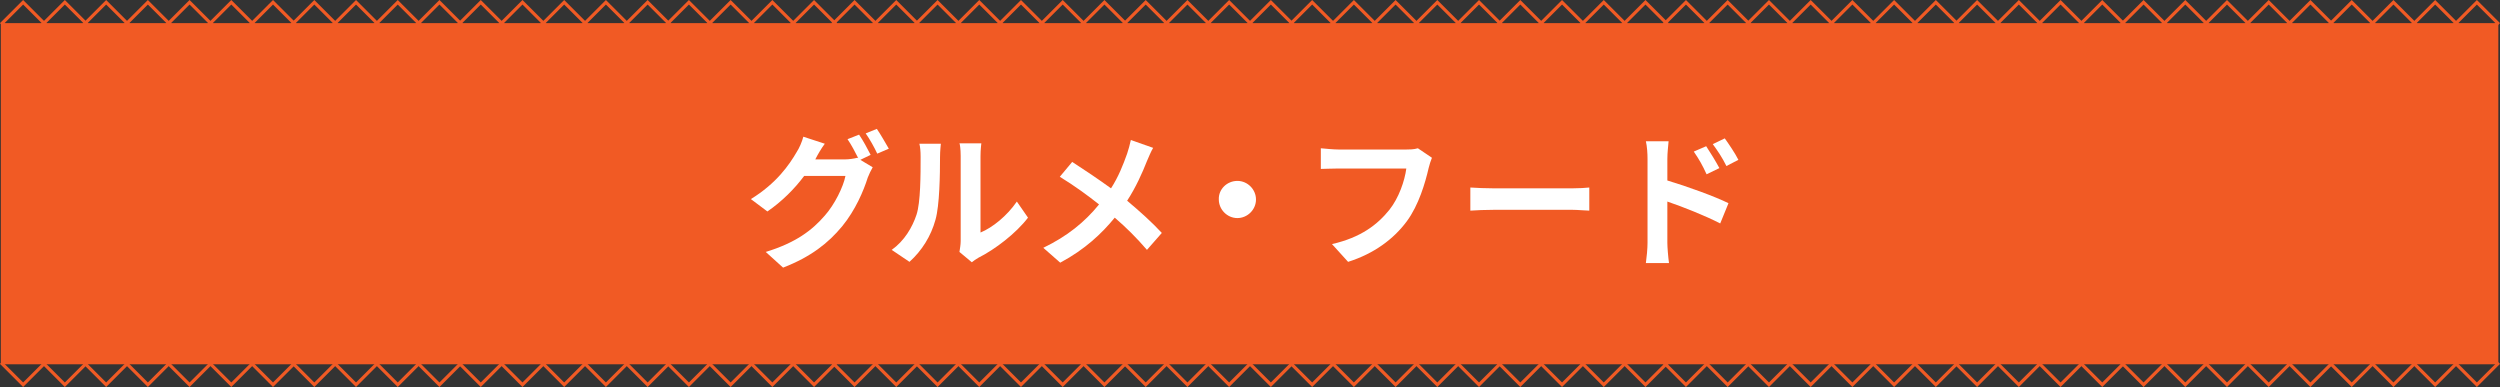 <?xml version="1.0" encoding="utf-8"?>
<!-- Generator: Adobe Illustrator 24.2.3, SVG Export Plug-In . SVG Version: 6.00 Build 0)  -->
<svg version="1.1" id="レイヤー_1" xmlns="http://www.w3.org/2000/svg" xmlns:xlink="http://www.w3.org/1999/xlink" x="0px"
	 y="0px" viewBox="0 0 605.3 93.7" style="enable-background:new 0 0 605.3 93.7;" xml:space="preserve">
<rect x="0" y="0" width="605.3" height="93.7" fill="#333333" stroke="none"/>
<style type="text/css">
	.st0{fill:#F15A24;}
	.st1{fill:#FFFFFF;}
</style>
<g>
	<g>
		<g>
			<path class="st0" d="M5.6,11.2L0,5.6L5.6,0l5.6,5.6L5.6,11.2z M1.1,5.6l4.5,4.5l4.5-4.5L5.6,1.1L1.1,5.6z"/>
			<path class="st0" d="M15.7,11.2l-5.6-5.6L15.7,0l5.6,5.6L15.7,11.2z M11.2,5.6l4.5,4.5l4.5-4.5l-4.5-4.5L11.2,5.6z"/>
			<path class="st0" d="M25.7,11.2l-5.6-5.6L25.7,0l5.6,5.6L25.7,11.2z M21.2,5.6l4.5,4.5l4.5-4.5l-4.5-4.5L21.2,5.6z"/>
			<path class="st0" d="M35.8,11.2l-5.6-5.6L35.8,0l5.6,5.6L35.8,11.2z M31.3,5.6l4.5,4.5l4.5-4.5l-4.5-4.5L31.3,5.6z"/>
			<path class="st0" d="M45.9,11.2l-5.6-5.6L45.9,0l5.6,5.6L45.9,11.2z M41.4,5.6l4.5,4.5l4.5-4.5l-4.5-4.5L41.4,5.6z"/>
			<path class="st0" d="M56,11.2l-5.6-5.6L56,0l5.6,5.6L56,11.2z M51.5,5.6l4.5,4.5l4.5-4.5L56,1.1L51.5,5.6z"/>
			<path class="st0" d="M66.1,11.2l-5.6-5.6L66.1,0l5.6,5.6L66.1,11.2z M61.6,5.6l4.5,4.5l4.5-4.5l-4.5-4.5L61.6,5.6z"/>
			<path class="st0" d="M76.1,11.2l-5.6-5.6L76.1,0l5.6,5.6L76.1,11.2z M71.6,5.6l4.5,4.5l4.5-4.5l-4.5-4.5L71.6,5.6z"/>
			<path class="st0" d="M86.2,11.2l-5.6-5.6L86.2,0l5.6,5.6L86.2,11.2z M81.7,5.6l4.5,4.5l4.5-4.5l-4.5-4.5L81.7,5.6z"/>
			<path class="st0" d="M96.3,11.2l-5.6-5.6L96.3,0l5.6,5.6L96.3,11.2z M91.8,5.6l4.5,4.5l4.5-4.5l-4.5-4.5L91.8,5.6z"/>
			<path class="st0" d="M106.4,11.2l-5.6-5.6l5.6-5.6l5.6,5.6L106.4,11.2z M101.9,5.6l4.5,4.5l4.5-4.5l-4.5-4.5L101.9,5.6z"/>
			<path class="st0" d="M116.4,11.2l-5.6-5.6l5.6-5.6l5.6,5.6L116.4,11.2z M111.9,5.6l4.5,4.5l4.5-4.5l-4.5-4.5L111.9,5.6z"/>
			<path class="st0" d="M126.5,11.2l-5.6-5.6l5.6-5.6l5.6,5.6L126.5,11.2z M122,5.6l4.5,4.5l4.5-4.5l-4.5-4.5L122,5.6z"/>
			<path class="st0" d="M136.6,11.2L131,5.6l5.6-5.6l5.6,5.6L136.6,11.2z M132.1,5.6l4.5,4.5l4.5-4.5l-4.5-4.5L132.1,5.6z"/>
			<path class="st0" d="M146.7,11.2l-5.6-5.6l5.6-5.6l5.6,5.6L146.7,11.2z M142.2,5.6l4.5,4.5l4.5-4.5l-4.5-4.5L142.2,5.6z"/>
			<path class="st0" d="M156.8,11.2l-5.6-5.6l5.6-5.6l5.6,5.6L156.8,11.2z M152.3,5.6l4.5,4.5l4.5-4.5l-4.5-4.5L152.3,5.6z"/>
			<path class="st0" d="M166.8,11.2l-5.6-5.6l5.6-5.6l5.6,5.6L166.8,11.2z M162.3,5.6l4.5,4.5l4.5-4.5l-4.5-4.5L162.3,5.6z"/>
			<path class="st0" d="M176.9,11.2l-5.6-5.6l5.6-5.6l5.6,5.6L176.9,11.2z M172.4,5.6l4.5,4.5l4.5-4.5l-4.5-4.5L172.4,5.6z"/>
			<path class="st0" d="M187,11.2l-5.6-5.6L187,0l5.6,5.6L187,11.2z M182.5,5.6l4.5,4.5l4.5-4.5L187,1.1L182.5,5.6z"/>
			<path class="st0" d="M197.1,11.2l-5.6-5.6l5.6-5.6l5.6,5.6L197.1,11.2z M192.6,5.6l4.5,4.5l4.5-4.5l-4.5-4.5L192.6,5.6z"/>
		</g>
		<g>
			<path class="st0" d="M206.9,11.2l-5.6-5.6l5.6-5.6l5.6,5.6L206.9,11.2z M202.4,5.6l4.5,4.5l4.5-4.5l-4.5-4.5L202.4,5.6z"/>
			<path class="st0" d="M217,11.2l-5.6-5.6L217,0l5.6,5.6L217,11.2z M212.5,5.6l4.5,4.5l4.5-4.5L217,1.1L212.5,5.6z"/>
			<path class="st0" d="M227,11.2l-5.6-5.6L227,0l5.6,5.6L227,11.2z M222.5,5.6l4.5,4.5l4.5-4.5L227,1.1L222.5,5.6z"/>
			<path class="st0" d="M237.1,11.2l-5.6-5.6l5.6-5.6l5.6,5.6L237.1,11.2z M232.6,5.6l4.5,4.5l4.5-4.5l-4.5-4.5L232.6,5.6z"/>
			<path class="st0" d="M247.2,11.2l-5.6-5.6l5.6-5.6l5.6,5.6L247.2,11.2z M242.7,5.6l4.5,4.5l4.5-4.5l-4.5-4.5L242.7,5.6z"/>
			<path class="st0" d="M257.3,11.2l-5.6-5.6l5.6-5.6l5.6,5.6L257.3,11.2z M252.8,5.6l4.5,4.5l4.5-4.5l-4.5-4.5L252.8,5.6z"/>
			<path class="st0" d="M267.4,11.2l-5.6-5.6l5.6-5.6l5.6,5.6L267.4,11.2z M262.9,5.6l4.5,4.5l4.5-4.5l-4.5-4.5L262.9,5.6z"/>
			<path class="st0" d="M277.4,11.2l-5.6-5.6l5.6-5.6l5.6,5.6L277.4,11.2z M272.9,5.6l4.5,4.5l4.5-4.5l-4.5-4.5L272.9,5.6z"/>
			<path class="st0" d="M287.5,11.2l-5.6-5.6l5.6-5.6l5.6,5.6L287.5,11.2z M283,5.6l4.5,4.5l4.5-4.5l-4.5-4.5L283,5.6z"/>
			<path class="st0" d="M297.6,11.2L292,5.6l5.6-5.6l5.6,5.6L297.6,11.2z M293.1,5.6l4.5,4.5l4.5-4.5l-4.5-4.5L293.1,5.6z"/>
			<path class="st0" d="M307.7,11.2l-5.6-5.6l5.6-5.6l5.6,5.6L307.7,11.2z M303.2,5.6l4.5,4.5l4.5-4.5l-4.5-4.5L303.2,5.6z"/>
			<path class="st0" d="M317.7,11.2l-5.6-5.6l5.6-5.6l5.6,5.6L317.7,11.2z M313.2,5.6l4.5,4.5l4.5-4.5l-4.5-4.5L313.2,5.6z"/>
			<path class="st0" d="M327.8,11.2l-5.6-5.6l5.6-5.6l5.6,5.6L327.8,11.2z M323.3,5.6l4.5,4.5l4.5-4.5l-4.5-4.5L323.3,5.6z"/>
			<path class="st0" d="M337.9,11.2l-5.6-5.6l5.6-5.6l5.6,5.6L337.9,11.2z M333.4,5.6l4.5,4.5l4.5-4.5l-4.5-4.5L333.4,5.6z"/>
			<path class="st0" d="M348,11.2l-5.6-5.6L348,0l5.6,5.6L348,11.2z M343.5,5.6l4.5,4.5l4.5-4.5L348,1.1L343.5,5.6z"/>
			<path class="st0" d="M358.1,11.2l-5.6-5.6l5.6-5.6l5.6,5.6L358.1,11.2z M353.6,5.6l4.5,4.5l4.5-4.5l-4.5-4.5L353.6,5.6z"/>
			<path class="st0" d="M368.1,11.2l-5.6-5.6l5.6-5.6l5.6,5.6L368.1,11.2z M363.6,5.6l4.5,4.5l4.5-4.5l-4.5-4.5L363.6,5.6z"/>
			<path class="st0" d="M378.2,11.2l-5.6-5.6l5.6-5.6l5.6,5.6L378.2,11.2z M373.7,5.6l4.5,4.5l4.5-4.5l-4.5-4.5L373.7,5.6z"/>
			<path class="st0" d="M388.3,11.2l-5.6-5.6l5.6-5.6l5.6,5.6L388.3,11.2z M383.8,5.6l4.5,4.5l4.5-4.5l-4.5-4.5L383.8,5.6z"/>
			<path class="st0" d="M398.4,11.2l-5.6-5.6l5.6-5.6l5.6,5.6L398.4,11.2z M393.9,5.6l4.5,4.5l4.5-4.5l-4.5-4.5L393.9,5.6z"/>
		</g>
		<g>
			<path class="st0" d="M408.2,11.2l-5.6-5.6l5.6-5.6l5.6,5.6L408.2,11.2z M403.7,5.6l4.5,4.5l4.5-4.5l-4.5-4.5L403.7,5.6z"/>
			<path class="st0" d="M418.3,11.2l-5.6-5.6l5.6-5.6l5.6,5.6L418.3,11.2z M413.8,5.6l4.5,4.5l4.5-4.5l-4.5-4.5L413.8,5.6z"/>
			<path class="st0" d="M428.3,11.2l-5.6-5.6l5.6-5.6l5.6,5.6L428.3,11.2z M423.8,5.6l4.5,4.5l4.5-4.5l-4.5-4.5L423.8,5.6z"/>
			<path class="st0" d="M438.4,11.2l-5.6-5.6l5.6-5.6l5.6,5.6L438.4,11.2z M433.9,5.6l4.5,4.5l4.5-4.5l-4.5-4.5L433.9,5.6z"/>
			<path class="st0" d="M448.5,11.2l-5.6-5.6l5.6-5.6l5.6,5.6L448.5,11.2z M444,5.6l4.5,4.5l4.5-4.5l-4.5-4.5L444,5.6z"/>
			<path class="st0" d="M458.6,11.2L453,5.6l5.6-5.6l5.6,5.6L458.6,11.2z M454.1,5.6l4.5,4.5l4.5-4.5l-4.5-4.5L454.1,5.6z"/>
			<path class="st0" d="M468.7,11.2l-5.6-5.6l5.6-5.6l5.6,5.6L468.7,11.2z M464.2,5.6l4.5,4.5l4.5-4.5l-4.5-4.5L464.2,5.6z"/>
			<path class="st0" d="M478.7,11.2l-5.6-5.6l5.6-5.6l5.6,5.6L478.7,11.2z M474.2,5.6l4.5,4.5l4.5-4.5l-4.5-4.5L474.2,5.6z"/>
			<path class="st0" d="M488.8,11.2l-5.6-5.6l5.6-5.6l5.6,5.6L488.8,11.2z M484.3,5.6l4.5,4.5l4.5-4.5l-4.5-4.5L484.3,5.6z"/>
			<path class="st0" d="M498.9,11.2l-5.6-5.6l5.6-5.6l5.6,5.6L498.9,11.2z M494.4,5.6l4.5,4.5l4.5-4.5l-4.5-4.5L494.4,5.6z"/>
			<path class="st0" d="M509,11.2l-5.6-5.6L509,0l5.6,5.6L509,11.2z M504.5,5.6l4.5,4.5l4.5-4.5L509,1.1L504.5,5.6z"/>
			<path class="st0" d="M519,11.2l-5.6-5.6L519,0l5.6,5.6L519,11.2z M514.5,5.6l4.5,4.5l4.5-4.5L519,1.1L514.5,5.6z"/>
			<path class="st0" d="M529.1,11.2l-5.6-5.6l5.6-5.6l5.6,5.6L529.1,11.2z M524.6,5.6l4.5,4.5l4.5-4.5l-4.5-4.5L524.6,5.6z"/>
			<path class="st0" d="M539.2,11.2l-5.6-5.6l5.6-5.6l5.6,5.6L539.2,11.2z M534.7,5.6l4.5,4.5l4.5-4.5l-4.5-4.5L534.7,5.6z"/>
			<path class="st0" d="M549.3,11.2l-5.6-5.6l5.6-5.6l5.6,5.6L549.3,11.2z M544.8,5.6l4.5,4.5l4.5-4.5l-4.5-4.5L544.8,5.6z"/>
			<path class="st0" d="M559.4,11.2l-5.6-5.6l5.6-5.6l5.6,5.6L559.4,11.2z M554.9,5.6l4.5,4.5l4.5-4.5l-4.5-4.5L554.9,5.6z"/>
			<path class="st0" d="M569.4,11.2l-5.6-5.6l5.6-5.6l5.6,5.6L569.4,11.2z M564.9,5.6l4.5,4.5l4.5-4.5l-4.5-4.5L564.9,5.6z"/>
			<path class="st0" d="M579.5,11.2l-5.6-5.6l5.6-5.6l5.6,5.6L579.5,11.2z M575,5.6l4.5,4.5l4.5-4.5l-4.5-4.5L575,5.6z"/>
			<path class="st0" d="M589.6,11.2L584,5.6l5.6-5.6l5.6,5.6L589.6,11.2z M585.1,5.6l4.5,4.5l4.5-4.5l-4.5-4.5L585.1,5.6z"/>
			<path class="st0" d="M599.7,11.2l-5.6-5.6l5.6-5.6l5.6,5.6L599.7,11.2z M595.2,5.6l4.5,4.5l4.5-4.5l-4.5-4.5L595.2,5.6z"/>
		</g>
	</g>
	<g>
		<g>
			<path class="st0" d="M5.6,93.7L0,88.1l5.6-5.6l5.6,5.6L5.6,93.7z M1.1,88.1l4.5,4.5l4.5-4.5l-4.5-4.5L1.1,88.1z"/>
			<path class="st0" d="M15.7,93.7l-5.6-5.6l5.6-5.6l5.6,5.6L15.7,93.7z M11.2,88.1l4.5,4.5l4.5-4.5l-4.5-4.5L11.2,88.1z"/>
			<path class="st0" d="M25.7,93.7l-5.6-5.6l5.6-5.6l5.6,5.6L25.7,93.7z M21.2,88.1l4.5,4.5l4.5-4.5l-4.5-4.5L21.2,88.1z"/>
			<path class="st0" d="M35.8,93.7l-5.6-5.6l5.6-5.6l5.6,5.6L35.8,93.7z M31.3,88.1l4.5,4.5l4.5-4.5l-4.5-4.5L31.3,88.1z"/>
			<path class="st0" d="M45.9,93.7l-5.6-5.6l5.6-5.6l5.6,5.6L45.9,93.7z M41.4,88.1l4.5,4.5l4.5-4.5l-4.5-4.5L41.4,88.1z"/>
			<path class="st0" d="M56,93.7l-5.6-5.6l5.6-5.6l5.6,5.6L56,93.7z M51.5,88.1l4.5,4.5l4.5-4.5L56,83.6L51.5,88.1z"/>
			<path class="st0" d="M66.1,93.7l-5.6-5.6l5.6-5.6l5.6,5.6L66.1,93.7z M61.6,88.1l4.5,4.5l4.5-4.5l-4.5-4.5L61.6,88.1z"/>
			<path class="st0" d="M76.1,93.7l-5.6-5.6l5.6-5.6l5.6,5.6L76.1,93.7z M71.6,88.1l4.5,4.5l4.5-4.5l-4.5-4.5L71.6,88.1z"/>
			<path class="st0" d="M86.2,93.7l-5.6-5.6l5.6-5.6l5.6,5.6L86.2,93.7z M81.7,88.1l4.5,4.5l4.5-4.5l-4.5-4.5L81.7,88.1z"/>
			<path class="st0" d="M96.3,93.7l-5.6-5.6l5.6-5.6l5.6,5.6L96.3,93.7z M91.8,88.1l4.5,4.5l4.5-4.5l-4.5-4.5L91.8,88.1z"/>
			<path class="st0" d="M106.4,93.7l-5.6-5.6l5.6-5.6l5.6,5.6L106.4,93.7z M101.9,88.1l4.5,4.5l4.5-4.5l-4.5-4.5L101.9,88.1z"/>
			<path class="st0" d="M116.4,93.7l-5.6-5.6l5.6-5.6l5.6,5.6L116.4,93.7z M111.9,88.1l4.5,4.5l4.5-4.5l-4.5-4.5L111.9,88.1z"/>
			<path class="st0" d="M126.5,93.7l-5.6-5.6l5.6-5.6l5.6,5.6L126.5,93.7z M122,88.1l4.5,4.5l4.5-4.5l-4.5-4.5L122,88.1z"/>
			<path class="st0" d="M136.6,93.7l-5.6-5.6l5.6-5.6l5.6,5.6L136.6,93.7z M132.1,88.1l4.5,4.5l4.5-4.5l-4.5-4.5L132.1,88.1z"/>
			<path class="st0" d="M146.7,93.7l-5.6-5.6l5.6-5.6l5.6,5.6L146.7,93.7z M142.2,88.1l4.5,4.5l4.5-4.5l-4.5-4.5L142.2,88.1z"/>
			<path class="st0" d="M156.8,93.7l-5.6-5.6l5.6-5.6l5.6,5.6L156.8,93.7z M152.3,88.1l4.5,4.5l4.5-4.5l-4.5-4.5L152.3,88.1z"/>
			<path class="st0" d="M166.8,93.7l-5.6-5.6l5.6-5.6l5.6,5.6L166.8,93.7z M162.3,88.1l4.5,4.5l4.5-4.5l-4.5-4.5L162.3,88.1z"/>
			<path class="st0" d="M176.9,93.7l-5.6-5.6l5.6-5.6l5.6,5.6L176.9,93.7z M172.4,88.1l4.5,4.5l4.5-4.5l-4.5-4.5L172.4,88.1z"/>
			<path class="st0" d="M187,93.7l-5.6-5.6l5.6-5.6l5.6,5.6L187,93.7z M182.5,88.1l4.5,4.5l4.5-4.5l-4.5-4.5L182.5,88.1z"/>
			<path class="st0" d="M197.1,93.7l-5.6-5.6l5.6-5.6l5.6,5.6L197.1,93.7z M192.6,88.1l4.5,4.5l4.5-4.5l-4.5-4.5L192.6,88.1z"/>
		</g>
		<g>
			<path class="st0" d="M206.9,93.7l-5.6-5.6l5.6-5.6l5.6,5.6L206.9,93.7z M202.4,88.1l4.5,4.5l4.5-4.5l-4.5-4.5L202.4,88.1z"/>
			<path class="st0" d="M217,93.7l-5.6-5.6l5.6-5.6l5.6,5.6L217,93.7z M212.5,88.1l4.5,4.5l4.5-4.5l-4.5-4.5L212.5,88.1z"/>
			<path class="st0" d="M227,93.7l-5.6-5.6l5.6-5.6l5.6,5.6L227,93.7z M222.5,88.1l4.5,4.5l4.5-4.5l-4.5-4.5L222.5,88.1z"/>
			<path class="st0" d="M237.1,93.7l-5.6-5.6l5.6-5.6l5.6,5.6L237.1,93.7z M232.6,88.1l4.5,4.5l4.5-4.5l-4.5-4.5L232.6,88.1z"/>
			<path class="st0" d="M247.2,93.7l-5.6-5.6l5.6-5.6l5.6,5.6L247.2,93.7z M242.7,88.1l4.5,4.5l4.5-4.5l-4.5-4.5L242.7,88.1z"/>
			<path class="st0" d="M257.3,93.7l-5.6-5.6l5.6-5.6l5.6,5.6L257.3,93.7z M252.8,88.1l4.5,4.5l4.5-4.5l-4.5-4.5L252.8,88.1z"/>
			<path class="st0" d="M267.4,93.7l-5.6-5.6l5.6-5.6l5.6,5.6L267.4,93.7z M262.9,88.1l4.5,4.5l4.5-4.5l-4.5-4.5L262.9,88.1z"/>
			<path class="st0" d="M277.4,93.7l-5.6-5.6l5.6-5.6l5.6,5.6L277.4,93.7z M272.9,88.1l4.5,4.5l4.5-4.5l-4.5-4.5L272.9,88.1z"/>
			<path class="st0" d="M287.5,93.7l-5.6-5.6l5.6-5.6l5.6,5.6L287.5,93.7z M283,88.1l4.5,4.5l4.5-4.5l-4.5-4.5L283,88.1z"/>
			<path class="st0" d="M297.6,93.7l-5.6-5.6l5.6-5.6l5.6,5.6L297.6,93.7z M293.1,88.1l4.5,4.5l4.5-4.5l-4.5-4.5L293.1,88.1z"/>
			<path class="st0" d="M307.7,93.7l-5.6-5.6l5.6-5.6l5.6,5.6L307.7,93.7z M303.2,88.1l4.5,4.5l4.5-4.5l-4.5-4.5L303.2,88.1z"/>
			<path class="st0" d="M317.7,93.7l-5.6-5.6l5.6-5.6l5.6,5.6L317.7,93.7z M313.2,88.1l4.5,4.5l4.5-4.5l-4.5-4.5L313.2,88.1z"/>
			<path class="st0" d="M327.8,93.7l-5.6-5.6l5.6-5.6l5.6,5.6L327.8,93.7z M323.3,88.1l4.5,4.5l4.5-4.5l-4.5-4.5L323.3,88.1z"/>
			<path class="st0" d="M337.9,93.7l-5.6-5.6l5.6-5.6l5.6,5.6L337.9,93.7z M333.4,88.1l4.5,4.5l4.5-4.5l-4.5-4.5L333.4,88.1z"/>
			<path class="st0" d="M348,93.7l-5.6-5.6l5.6-5.6l5.6,5.6L348,93.7z M343.5,88.1l4.5,4.5l4.5-4.5l-4.5-4.5L343.5,88.1z"/>
			<path class="st0" d="M358.1,93.7l-5.6-5.6l5.6-5.6l5.6,5.6L358.1,93.7z M353.6,88.1l4.5,4.5l4.5-4.5l-4.5-4.5L353.6,88.1z"/>
			<path class="st0" d="M368.1,93.7l-5.6-5.6l5.6-5.6l5.6,5.6L368.1,93.7z M363.6,88.1l4.5,4.5l4.5-4.5l-4.5-4.5L363.6,88.1z"/>
			<path class="st0" d="M378.2,93.7l-5.6-5.6l5.6-5.6l5.6,5.6L378.2,93.7z M373.7,88.1l4.5,4.5l4.5-4.5l-4.5-4.5L373.7,88.1z"/>
			<path class="st0" d="M388.3,93.7l-5.6-5.6l5.6-5.6l5.6,5.6L388.3,93.7z M383.8,88.1l4.5,4.5l4.5-4.5l-4.5-4.5L383.8,88.1z"/>
			<path class="st0" d="M398.4,93.7l-5.6-5.6l5.6-5.6l5.6,5.6L398.4,93.7z M393.9,88.1l4.5,4.5l4.5-4.5l-4.5-4.5L393.9,88.1z"/>
		</g>
		<g>
			<path class="st0" d="M408.2,93.7l-5.6-5.6l5.6-5.6l5.6,5.6L408.2,93.7z M403.7,88.1l4.5,4.5l4.5-4.5l-4.5-4.5L403.7,88.1z"/>
			<path class="st0" d="M418.3,93.7l-5.6-5.6l5.6-5.6l5.6,5.6L418.3,93.7z M413.8,88.1l4.5,4.5l4.5-4.5l-4.5-4.5L413.8,88.1z"/>
			<path class="st0" d="M428.3,93.7l-5.6-5.6l5.6-5.6l5.6,5.6L428.3,93.7z M423.8,88.1l4.5,4.5l4.5-4.5l-4.5-4.5L423.8,88.1z"/>
			<path class="st0" d="M438.4,93.7l-5.6-5.6l5.6-5.6l5.6,5.6L438.4,93.7z M433.9,88.1l4.5,4.5l4.5-4.5l-4.5-4.5L433.9,88.1z"/>
			<path class="st0" d="M448.5,93.7l-5.6-5.6l5.6-5.6l5.6,5.6L448.5,93.7z M444,88.1l4.5,4.5l4.5-4.5l-4.5-4.5L444,88.1z"/>
			<path class="st0" d="M458.6,93.7l-5.6-5.6l5.6-5.6l5.6,5.6L458.6,93.7z M454.1,88.1l4.5,4.5l4.5-4.5l-4.5-4.5L454.1,88.1z"/>
			<path class="st0" d="M468.7,93.7l-5.6-5.6l5.6-5.6l5.6,5.6L468.7,93.7z M464.2,88.1l4.5,4.5l4.5-4.5l-4.5-4.5L464.2,88.1z"/>
			<path class="st0" d="M478.7,93.7l-5.6-5.6l5.6-5.6l5.6,5.6L478.7,93.7z M474.2,88.1l4.5,4.5l4.5-4.5l-4.5-4.5L474.2,88.1z"/>
			<path class="st0" d="M488.8,93.7l-5.6-5.6l5.6-5.6l5.6,5.6L488.8,93.7z M484.3,88.1l4.5,4.5l4.5-4.5l-4.5-4.5L484.3,88.1z"/>
			<path class="st0" d="M498.9,93.7l-5.6-5.6l5.6-5.6l5.6,5.6L498.9,93.7z M494.4,88.1l4.5,4.5l4.5-4.5l-4.5-4.5L494.4,88.1z"/>
			<path class="st0" d="M509,93.7l-5.6-5.6l5.6-5.6l5.6,5.6L509,93.7z M504.5,88.1l4.5,4.5l4.5-4.5l-4.5-4.5L504.5,88.1z"/>
			<path class="st0" d="M519,93.7l-5.6-5.6l5.6-5.6l5.6,5.6L519,93.7z M514.5,88.1l4.5,4.5l4.5-4.5l-4.5-4.5L514.5,88.1z"/>
			<path class="st0" d="M529.1,93.7l-5.6-5.6l5.6-5.6l5.6,5.6L529.1,93.7z M524.6,88.1l4.5,4.5l4.5-4.5l-4.5-4.5L524.6,88.1z"/>
			<path class="st0" d="M539.2,93.7l-5.6-5.6l5.6-5.6l5.6,5.6L539.2,93.7z M534.7,88.1l4.5,4.5l4.5-4.5l-4.5-4.5L534.7,88.1z"/>
			<path class="st0" d="M549.3,93.7l-5.6-5.6l5.6-5.6l5.6,5.6L549.3,93.7z M544.8,88.1l4.5,4.5l4.5-4.5l-4.5-4.5L544.8,88.1z"/>
			<path class="st0" d="M559.4,93.7l-5.6-5.6l5.6-5.6l5.6,5.6L559.4,93.7z M554.9,88.1l4.5,4.5l4.5-4.5l-4.5-4.5L554.9,88.1z"/>
			<path class="st0" d="M569.4,93.7l-5.6-5.6l5.6-5.6l5.6,5.6L569.4,93.7z M564.9,88.1l4.5,4.5l4.5-4.5l-4.5-4.5L564.9,88.1z"/>
			<path class="st0" d="M579.5,93.7l-5.6-5.6l5.6-5.6l5.6,5.6L579.5,93.7z M575,88.1l4.5,4.5l4.5-4.5l-4.5-4.5L575,88.1z"/>
			<path class="st0" d="M589.6,93.7l-5.6-5.6l5.6-5.6l5.6,5.6L589.6,93.7z M585.1,88.1l4.5,4.5l4.5-4.5l-4.5-4.5L585.1,88.1z"/>
			<path class="st0" d="M599.7,93.7l-5.6-5.6l5.6-5.6l5.6,5.6L599.7,93.7z M595.2,88.1l4.5,4.5l4.5-4.5l-4.5-4.5L595.2,88.1z"/>
		</g>
	</g>
	<rect x="0.2" y="5.6" class="st0" width="604.7" height="82.6"/>
	<g>
		<path class="st1" d="M208.3,38.7l3,1.8c-0.4,0.7-0.9,1.7-1.2,2.5c-1,3.2-3,7.9-6.2,11.8c-3.4,4.1-7.6,7.4-14.3,10l-4.2-3.8
			c7.2-2.2,11.2-5.2,14.3-8.8c2.4-2.7,4.5-7,5-9.6h-10c-2.3,3.1-5.4,6.2-8.9,8.6l-4-3c6.2-3.8,9.3-8.3,11.1-11.4
			c0.6-0.9,1.3-2.5,1.6-3.7l5.2,1.7c-0.9,1.2-1.8,2.8-2.2,3.6l-0.1,0.2h7.1c1.1,0,2.3-0.2,3.1-0.4l0.2,0.1c-0.7-1.4-1.7-3.3-2.6-4.6
			l2.8-1.1c0.9,1.3,2.1,3.5,2.8,4.9L208.3,38.7z M212.3,31.2c0.9,1.3,2.2,3.6,2.9,4.8l-2.8,1.2c-0.7-1.5-1.8-3.5-2.8-4.9L212.3,31.2
			z"/>
		<path class="st1" d="M215.9,60.5c3.1-2.2,5-5.5,6-8.5c1-3,1-9.7,1-14c0-1.4-0.1-2.4-0.3-3.2h5.2c0,0.1-0.2,1.7-0.2,3.2
			c0,4.2-0.1,11.7-1.1,15.2c-1.1,4-3.3,7.5-6.3,10.2L215.9,60.5z M232.3,61c0.1-0.7,0.3-1.7,0.3-2.6V37.7c0-1.6-0.2-2.9-0.3-3h5.3
			c0,0.1-0.2,1.5-0.2,3.1v18.5c2.9-1.2,6.4-4,8.8-7.5l2.7,3.9c-2.9,3.8-8,7.7-12,9.7c-0.7,0.4-1.1,0.7-1.6,1.1L232.3,61z"/>
		<path class="st1" d="M279.2,35.8c-0.5,0.8-1.1,2.3-1.5,3.2c-1.1,2.8-2.7,6.4-4.8,9.6c3.1,2.6,6.1,5.3,8.4,7.8l-3.6,4.1
			c-2.5-2.9-5-5.4-7.8-7.8c-3.1,3.8-7.2,7.7-13.2,10.9l-4.1-3.6c5.8-2.8,10-6.2,13.5-10.5c-2.5-2-5.9-4.5-9.5-6.7l3-3.6
			c2.8,1.8,6.5,4.3,9.4,6.4c1.8-2.8,2.9-5.6,3.9-8.4c0.3-0.9,0.7-2.3,0.9-3.3L279.2,35.8z"/>
		<path class="st1" d="M299.6,43.8c2.5,0,4.5,2.1,4.5,4.5c0,2.5-2.1,4.5-4.5,4.5c-2.5,0-4.5-2.1-4.5-4.5
			C295,45.8,297.1,43.8,299.6,43.8z"/>
		<path class="st1" d="M346.7,38.2c-0.3,0.7-0.6,1.7-0.8,2.5c-0.8,3.5-2.4,9-5.3,12.9c-3.2,4.3-7.9,7.8-14.2,9.8l-3.9-4.3
			c7-1.6,11-4.7,13.9-8.3c2.3-2.9,3.7-7,4.1-10H324c-1.6,0-3.3,0.1-4.2,0.1v-5c1.1,0.1,3.1,0.3,4.3,0.3h16.4c0.7,0,1.8,0,2.8-0.3
			L346.7,38.2z"/>
		<path class="st1" d="M356,45.4c1.3,0.1,3.9,0.2,5.7,0.2h19c1.6,0,3.2-0.1,4.1-0.2v5.6c-0.9,0-2.7-0.2-4.1-0.2h-19
			c-2,0-4.4,0.1-5.7,0.2V45.4z"/>
		<path class="st1" d="M403.7,43.7c4.7,1.4,11.6,3.9,14.8,5.5l-2,4.9c-3.7-1.9-9-4-12.8-5.3v10c0,1,0.2,3.5,0.4,4.9h-5.6
			c0.2-1.4,0.4-3.5,0.4-4.9V38.5c0-1.3-0.1-3-0.4-4.3h5.5c-0.1,1.2-0.3,2.8-0.3,4.3V43.7z M413.2,42.2c-1-2.2-1.8-3.6-3.1-5.5l3-1.3
			c1,1.5,2.4,3.8,3.2,5.3L413.2,42.2z M418,40.2c-1.1-2.2-2-3.5-3.3-5.3l2.9-1.4c1,1.4,2.5,3.6,3.3,5.2L418,40.2z"/>
	</g>
</g>
</svg>
